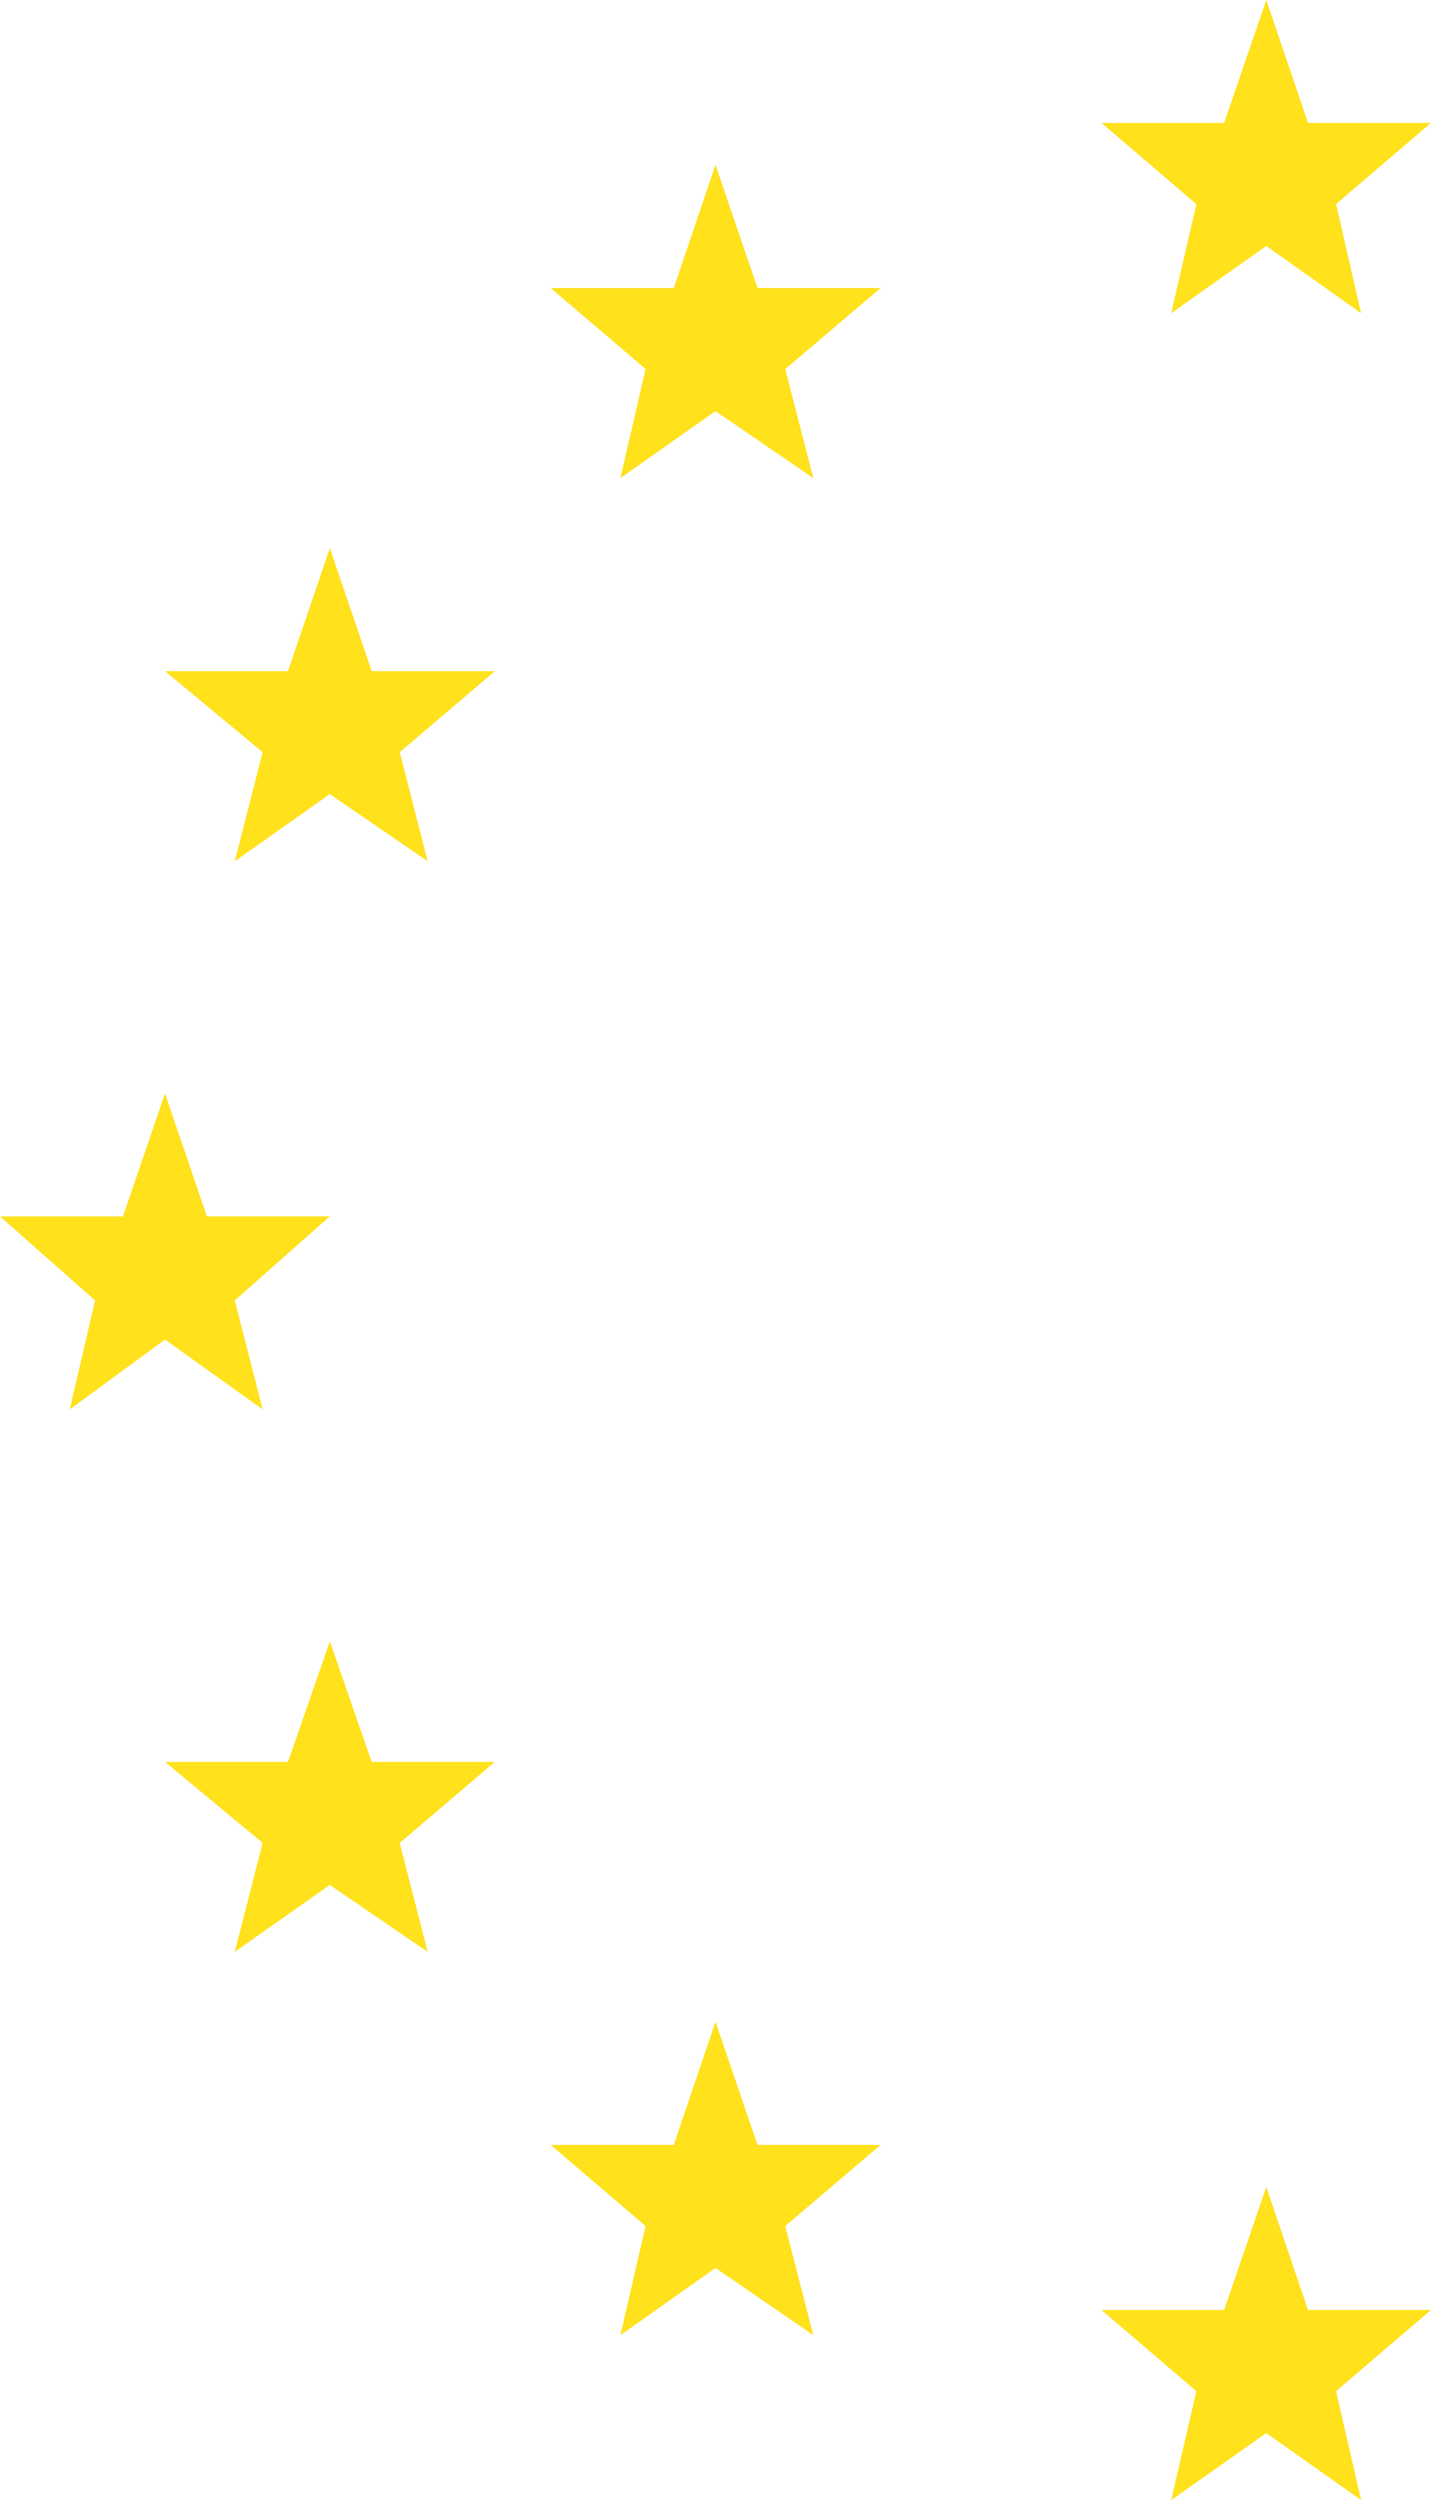 <svg xmlns="http://www.w3.org/2000/svg" viewBox="0 0 99.48 173.7"><defs><style>.cls-1{opacity:0.89;}.cls-2{fill:#fd0;}</style></defs><title>estrelles</title><g id="Capa_2" data-name="Capa 2"><g id="Capa_1-2" data-name="Capa 1"><g class="cls-1"><polygon class="cls-2" points="88.03 0 85.1 8.54 76.57 8.54 83.17 14.18 81.42 21.76 88.03 17.09 94.62 21.76 92.88 14.18 99.48 8.54 90.93 8.54 88.03 0"/><polygon class="cls-2" points="88.03 151.94 85.1 160.49 76.57 160.49 83.17 166.13 81.42 173.7 88.03 169.04 94.62 173.7 92.88 166.13 99.48 160.49 90.93 160.49 88.03 151.94"/><polygon class="cls-2" points="11.47 75.97 8.55 84.51 0 84.51 6.61 90.35 4.85 97.92 11.47 93.07 18.26 97.92 16.32 90.35 22.93 84.51 14.38 84.51 11.47 75.97"/><polygon class="cls-2" points="49.74 11.45 46.84 20.01 38.28 20.01 44.88 25.64 43.13 33.22 49.74 28.56 56.54 33.22 54.59 25.64 61.22 20.01 52.66 20.01 49.74 11.45"/><polygon class="cls-2" points="49.74 140.47 46.84 149.02 38.28 149.02 44.88 154.66 43.13 162.24 49.74 157.57 56.54 162.24 54.59 154.66 61.22 149.02 52.66 149.02 49.74 140.47"/><polygon class="cls-2" points="22.93 38.08 20.02 46.63 11.47 46.63 18.26 52.26 16.32 59.84 22.93 55.17 29.73 59.84 27.79 52.26 34.4 46.63 25.84 46.63 22.93 38.08"/><polygon class="cls-2" points="22.93 114.04 20.02 122.41 11.47 122.41 18.26 128.04 16.32 135.61 22.93 130.96 29.73 135.61 27.79 128.04 34.4 122.41 25.84 122.41 22.93 114.04"/></g></g></g></svg>
